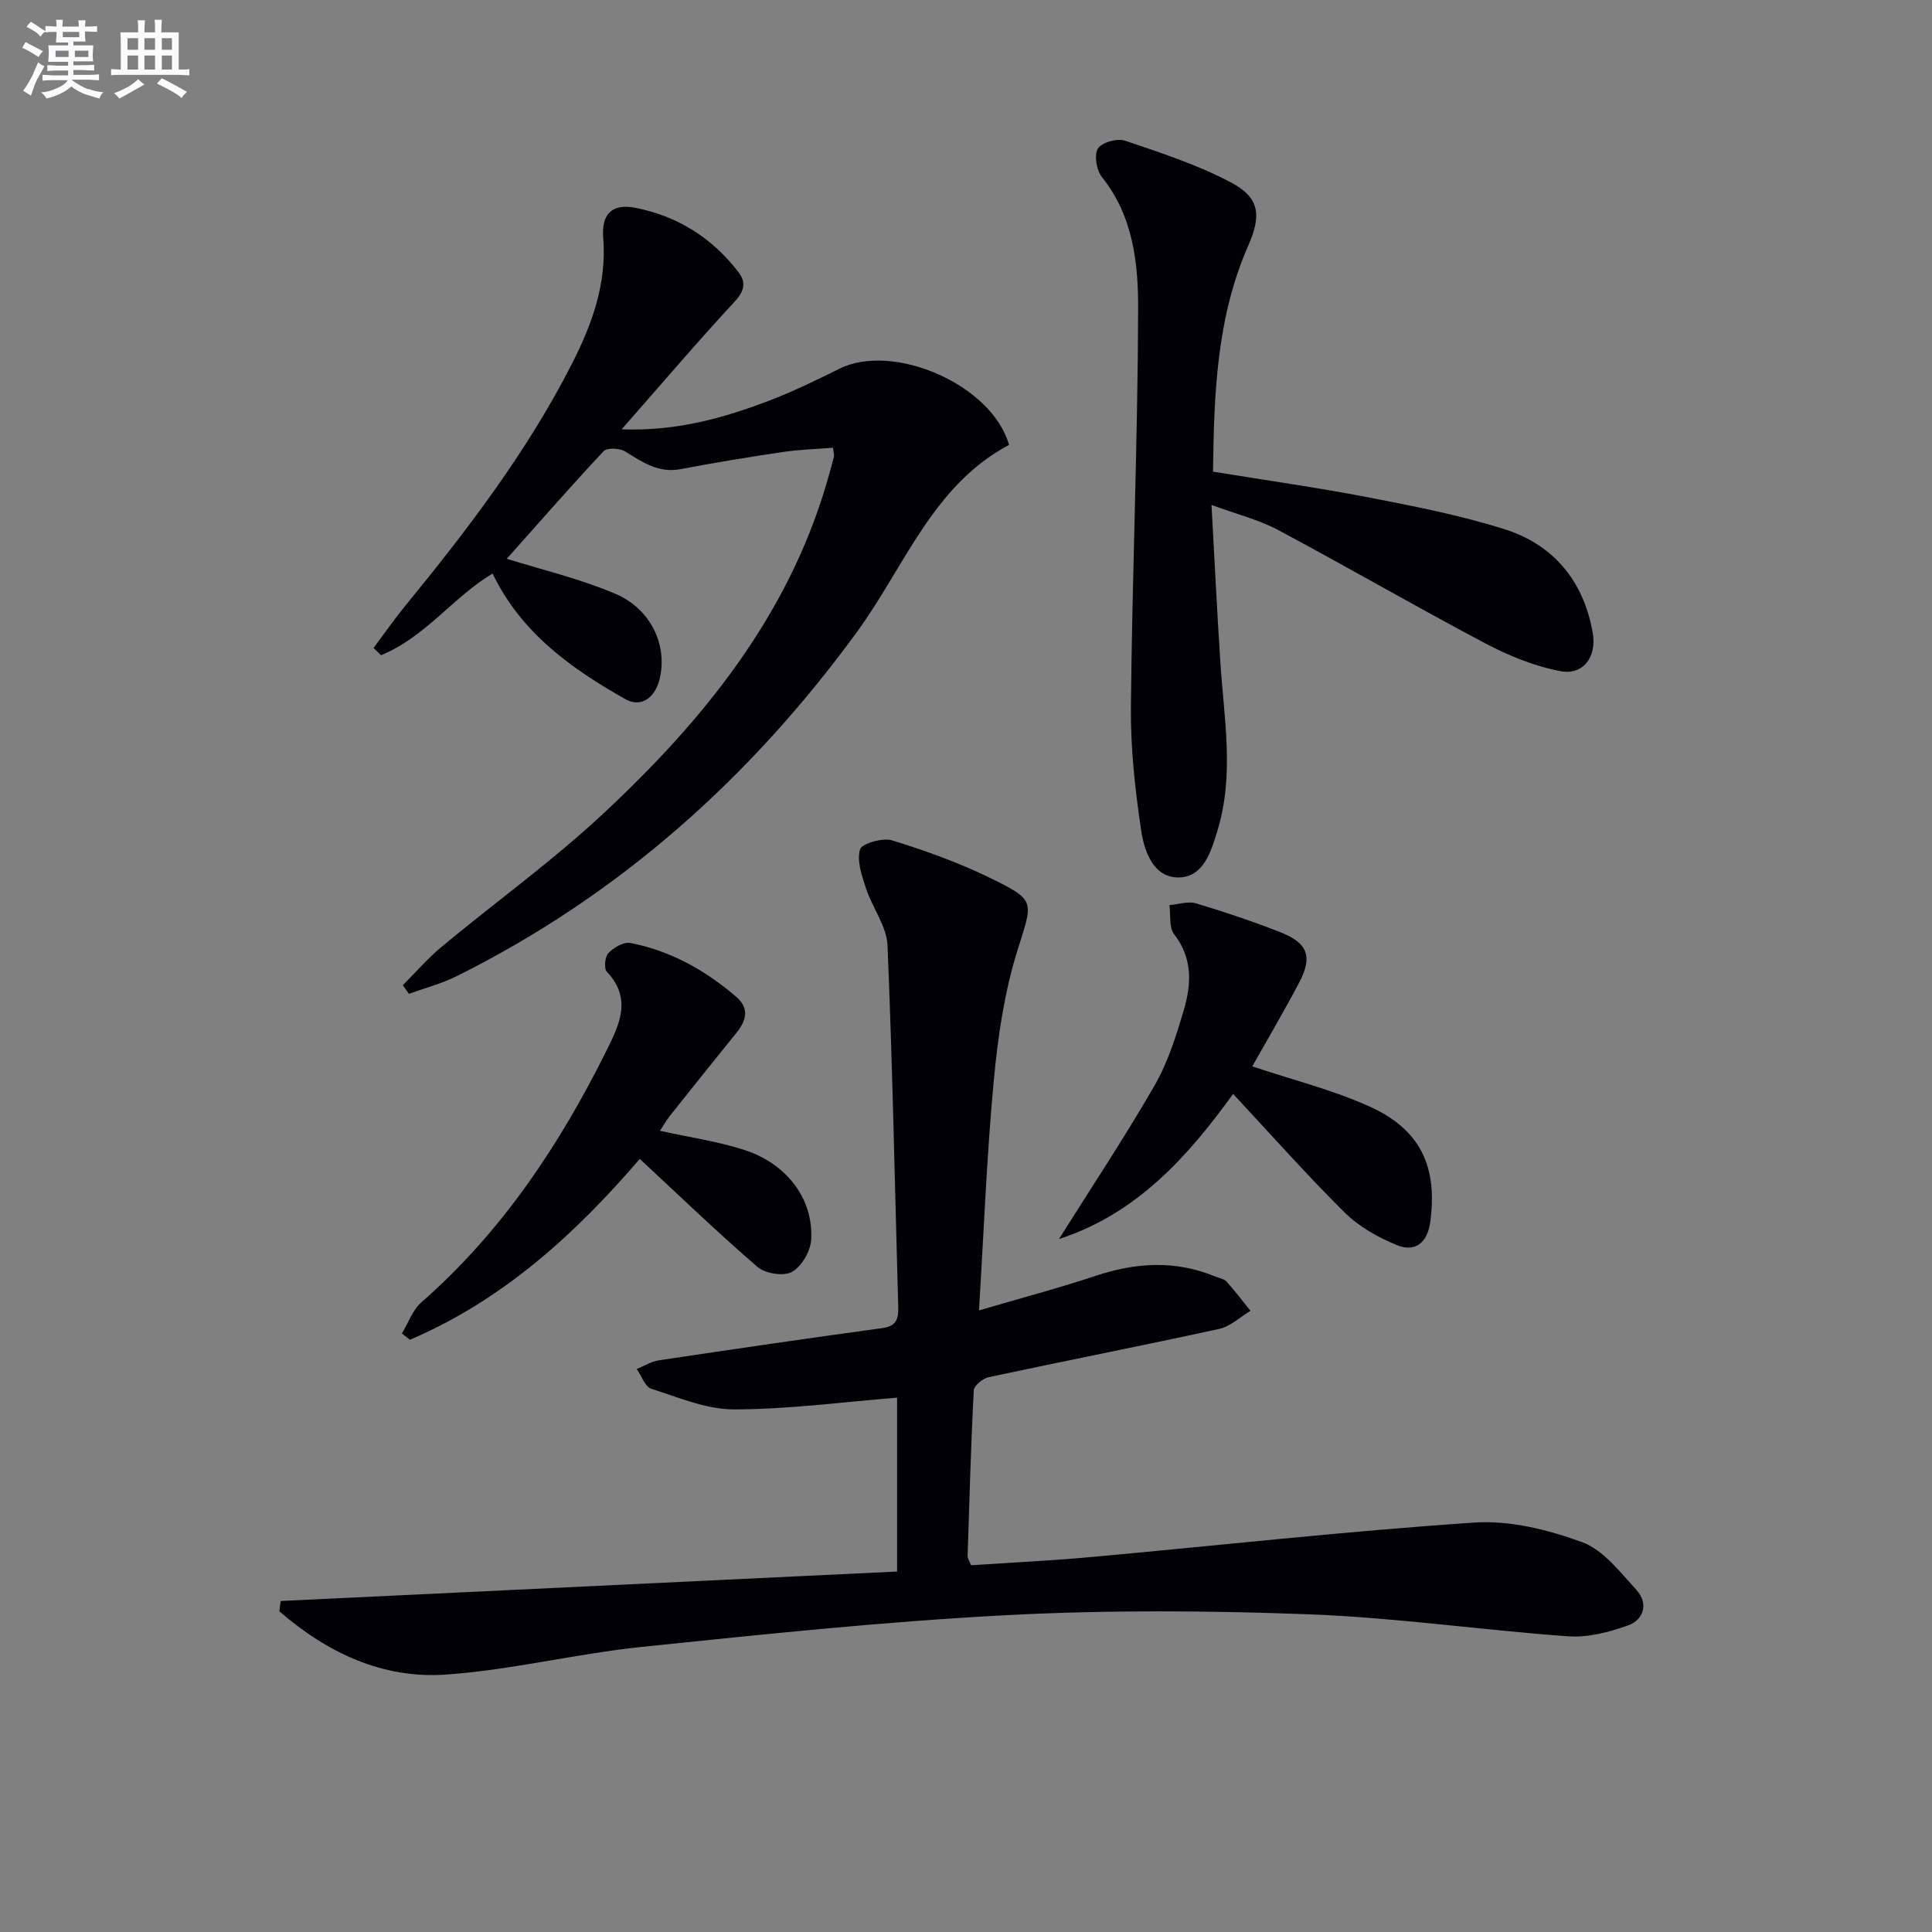 <svg enable-background="new 0 0 400 400" viewBox="0 0 400 400" xmlns="http://www.w3.org/2000/svg"><rect x="0" y="0" width="400" height="400" fill="#808080" stroke="none"/><g fill="#010105"><path d="m58.12 331.47c42.52-2.03 85.03-4.06 127.61-6.1 0-12.77 0-24.55 0-36-11.36.91-22.54 2.42-33.72 2.43-5.73.01-11.53-2.47-17.15-4.27-1.31-.42-2.04-2.68-3.03-4.09 1.53-.62 3-1.57 4.59-1.8 15.4-2.31 30.81-4.56 46.24-6.67 2.94-.4 3.38-1.91 3.31-4.39-.71-24.95-1.17-49.91-2.22-74.84-.17-3.98-3.13-7.79-4.45-11.79-.86-2.62-1.93-5.69-1.24-8.08.35-1.23 4.68-2.48 6.64-1.88 6.92 2.13 13.8 4.61 20.3 7.78 9.68 4.73 8.82 4.8 5.59 15.2-2.68 8.63-4.01 17.82-4.85 26.86-1.45 15.53-2.05 31.14-3.05 47.48 8.66-2.55 16.5-4.62 24.18-7.17 8.36-2.78 16.56-3.25 24.81.18.77.32 1.75.45 2.26 1.01 1.74 1.94 3.32 4.03 4.96 6.06-2.14 1.28-4.14 3.23-6.46 3.74-15.88 3.47-31.85 6.6-47.75 10-1.21.26-3.03 1.74-3.08 2.73-.6 11.46-.91 22.94-1.28 34.41-.01.29.23.6.72 1.8 8.07-.54 16.48-.94 24.84-1.7 26.46-2.4 52.87-5.36 79.37-7.14 7.35-.49 15.26 1.48 22.28 4.05 4.4 1.61 7.89 6.2 11.28 9.92 2.49 2.73 1.57 6.14-1.78 7.34-3.91 1.39-8.3 2.53-12.36 2.24-17.87-1.28-35.67-3.87-53.55-4.55-20.93-.79-41.96-.92-62.87.18-25.2 1.32-50.35 3.97-75.47 6.57-13.53 1.41-26.88 4.76-40.41 5.72-13.21.94-24.7-4.56-34.54-13.1.07-.72.18-1.42.28-2.13z"/><path d="m128.7 88.89c11.53.4 21.18-2.37 30.6-5.96 4.95-1.89 9.74-4.23 14.49-6.59 11.14-5.53 31.56 3.26 35.12 15.77-15.82 8.4-21.64 25.26-31.55 38.82-22.08 30.22-49.2 54.44-82.8 71.17-3.13 1.56-6.59 2.46-9.9 3.66-.42-.6-.83-1.2-1.25-1.79 2.67-2.67 5.15-5.57 8.05-7.97 11.12-9.23 22.91-17.73 33.45-27.56 20.51-19.12 37.98-40.56 46.16-68.14.57-1.91 1.09-3.83 1.59-5.75.08-.29-.06-.64-.2-1.85-3.45.28-6.99.37-10.46.89-7.05 1.05-14.09 2.21-21.1 3.54-4.6.87-7.91-1.47-11.49-3.67-1.13-.69-3.74-.81-4.45-.04-7.1 7.6-13.94 15.43-20.04 22.27 6.86 2.15 14.86 4.04 22.34 7.18 7.7 3.23 11.04 11.02 9.26 17.88-1.04 4.02-4.02 5.72-7.03 4.01-11.16-6.31-21.56-13.66-27.5-26.01-7.95 4.66-13.93 13.17-23.1 16.9-.52-.5-1.03-.99-1.55-1.49 2.17-2.9 4.24-5.89 6.53-8.69 12.87-15.73 25.19-31.84 34.48-50.03 4.2-8.22 7.31-16.69 6.54-26.24-.39-4.91 1.86-7.11 6.63-6.18 8.73 1.7 16 6.26 21.43 13.41 1.56 2.05 1.17 3.86-.88 6.05-7.74 8.35-15.12 17.04-23.37 26.41z"/><path d="m251.14 97.65c10.97 1.79 21.61 3.29 32.14 5.32 9.43 1.82 18.91 3.68 28.05 6.54 10.29 3.22 16.53 10.72 18.43 21.52.86 4.92-1.92 8.85-6.74 7.92-5.39-1.04-10.73-3.22-15.62-5.81-14.36-7.59-28.42-15.75-42.76-23.4-4.01-2.14-8.56-3.26-13.81-5.2.64 11.55 1.15 22.13 1.84 32.71.76 11.57 2.91 23.15-.59 34.65-1.33 4.37-2.86 9.61-7.91 9.76-5.3.16-7.23-5.29-7.88-9.59-1.28-8.5-2.23-17.15-2.15-25.73.27-27.43 1.42-54.86 1.5-82.29.03-9.51-1-19.27-7.49-27.38-1.13-1.41-1.66-4.56-.84-5.91.78-1.28 4.02-2.18 5.63-1.63 7.5 2.54 15.13 5.02 22.08 8.73 5.89 3.14 6.11 6.89 3.37 13.11-6.5 14.81-7.04 30.53-7.25 46.68z"/><path d="m136.64 234.12c6.25 1.38 12.03 2.2 17.51 3.98 8.83 2.87 14.3 10.21 13.79 18.58-.14 2.38-1.98 5.54-3.98 6.65-1.72.96-5.51.36-7.12-1.02-8.27-7.12-16.13-14.71-24.38-22.37-12.93 15.05-28.06 29.14-47.6 37.44-.55-.43-1.1-.87-1.65-1.3 1.32-2.18 2.21-4.85 4.04-6.45 16.68-14.62 28.67-32.65 38.42-52.32 2.62-5.27 5.17-10.63-.01-16.09-.64-.67-.43-3.14.3-3.89 1.11-1.15 3.18-2.37 4.56-2.1 8.32 1.63 15.55 5.67 21.94 11.18 2.76 2.38 2.04 4.92 0 7.44-4.61 5.69-9.18 11.4-13.73 17.13-.79.99-1.42 2.12-2.09 3.14z"/><path d="m259.27 220.78c8.39 2.81 16.65 4.86 24.28 8.31 10.57 4.77 14.14 12.51 12.56 23.96-.58 4.17-3.06 6.3-6.87 4.75-3.9-1.59-7.87-3.82-10.84-6.76-7.89-7.81-15.25-16.14-23.1-24.56-9.26 12.83-19.89 24.82-36.05 30.05 6.72-10.7 13.6-21.04 19.78-31.77 2.77-4.81 4.5-10.32 6.08-15.7 1.57-5.33 1.83-10.69-2.02-15.64-1.1-1.41-.69-3.99-.97-6.03 1.84-.15 3.85-.85 5.5-.36 5.87 1.75 11.7 3.72 17.41 5.95 5.76 2.25 6.79 5.06 3.94 10.47-3.15 5.98-6.59 11.81-9.7 17.33z"/></g><path d="m6.8 9.5c.6.3 1.3.7 2.1 1.1-.4.4-.7.8-.9 1.2-.7-.4-1.3-.8-1.8-1.1s-1.1-.6-1.6-.8c.2-.4.5-.8.7-1.2.4.2.8.5 1.5.8zm.9 6.9c-.3.6-.5 1.1-.7 1.7s-.4 1.1-.6 1.7c-.6-.4-1.1-.7-1.6-1 .7-1 1.2-1.8 1.5-2.4.3-.5.6-1.1.8-1.7.3-.6.5-1.2.8-1.8.3.3.8.6 1.3.8-.7 1.3-1.2 2.2-1.5 2.7zm.1-11c.4.3 1 .7 1.7 1.1-.5.2-.8.6-1.1 1.1-.5-.6-1-1-1.4-1.2s-.9-.6-1.5-.8c.2-.4.5-.7.9-1.1.5.3.9.6 1.4.9zm10.5 13c1 .4 2 .6 3.1.7-.4.4-.7.8-.8 1.3-.9-.2-1.9-.6-3-.9-1-.4-2-.9-2.8-1.6-.5.4-1.1.9-1.9 1.3s-1.9.9-3.3 1.2c-.1-.3-.5-.8-1.1-1.3 1 0 2.1-.3 3.2-.8 1.2-.5 1.9-1 2.3-1.7h-3.2c-.4 0-1 0-2 .1v-1.2c1 0 1.7.1 2 .1h3.3v-1h-2.3c-.2 0-.9 0-2 .1v-1.2c1.2 0 1.9.1 2 .1h2.3v-.8h-4.1c0-.7.1-1.2.1-1.6 0-.5 0-1.1-.1-1.8h4.1v-.6h-2.5c0-.6.1-1.1.1-1.6v-.6h-.5c-.4 0-1 0-1.8.1v-1.3c1.2 0 1.9.1 2.1.1h.2c0-.3 0-.8-.1-1.4h1.4c0 .6-.1 1-.1 1.4h3.4c0-.4 0-.8-.1-1.3h1.5c0 .4-.1.9-.1 1.3.7 0 1.5 0 2.5-.1v1.2c-1 0-1.8-.1-2.5-.1v.6c0 .3 0 .8.1 1.5h-2.5v.8h4.1c0 .7-.1 1.3-.1 1.8s0 1 .1 1.5h-4.1v.8h1.4c.8 0 1.8 0 2.9-.1v1.2c-1 0-1.9-.1-2.8-.1h-1.5v1h3.2c.3 0 1 0 2.1-.1v1.2c-1.1 0-1.8-.1-2.1-.1h-3.4l-.1.1c1.4 1 2.4 1.5 3.4 1.9zm-4.1-6.6v-1.3h-2.7v1.3zm2.2-4.1v-1.1h-3.4v1.1zm1.9 4.1v-1.3h-2.8v1.3z" fill="#fbfafc"/><path d="m37 6.7v2.3 5.4c1 0 1.8 0 2.2-.1v1.3c-.6 0-1.5-.1-2.5-.1h-11.9c-.7 0-1.3 0-1.8.1v-1.3c.5 0 1.1.1 2 .1v-5.2c0-1 0-1.8-.1-2.5h3.7c0-1.3 0-2.1-.1-2.5h1.5c0 .4-.1 1.3-.1 2.5h2.2c0-1.2 0-2.1-.1-2.6h1.5c0 .4-.1 1.3-.1 2.6zm-12.3 13.7c-.3-.4-.7-.8-1.1-1.1 1.1-.4 2.1-.9 2.9-1.3.8-.5 1.5-1 2.1-1.6.4.4.9.8 1.3 1.1-2.5 1.4-4.2 2.4-5.2 2.9zm3.9-10.1v-2.4h-2.2v2.4zm0 4.1v-2.9h-2.2v2.9zm3.5-4.1v-2.4h-2.2v2.4zm0 4.1v-2.9h-2.2v2.9zm.4 2.9 1-1.1c.6.3 1.4.7 2.5 1.3s2 1.1 2.7 1.5c-.4.4-.8.8-1.1 1.3-.8-.8-2.5-1.7-5.1-3zm3.1-7v-2.4h-2.1v2.4zm0 4.1v-2.9h-2.1v2.9z" fill="#fbfafc"/></svg>
